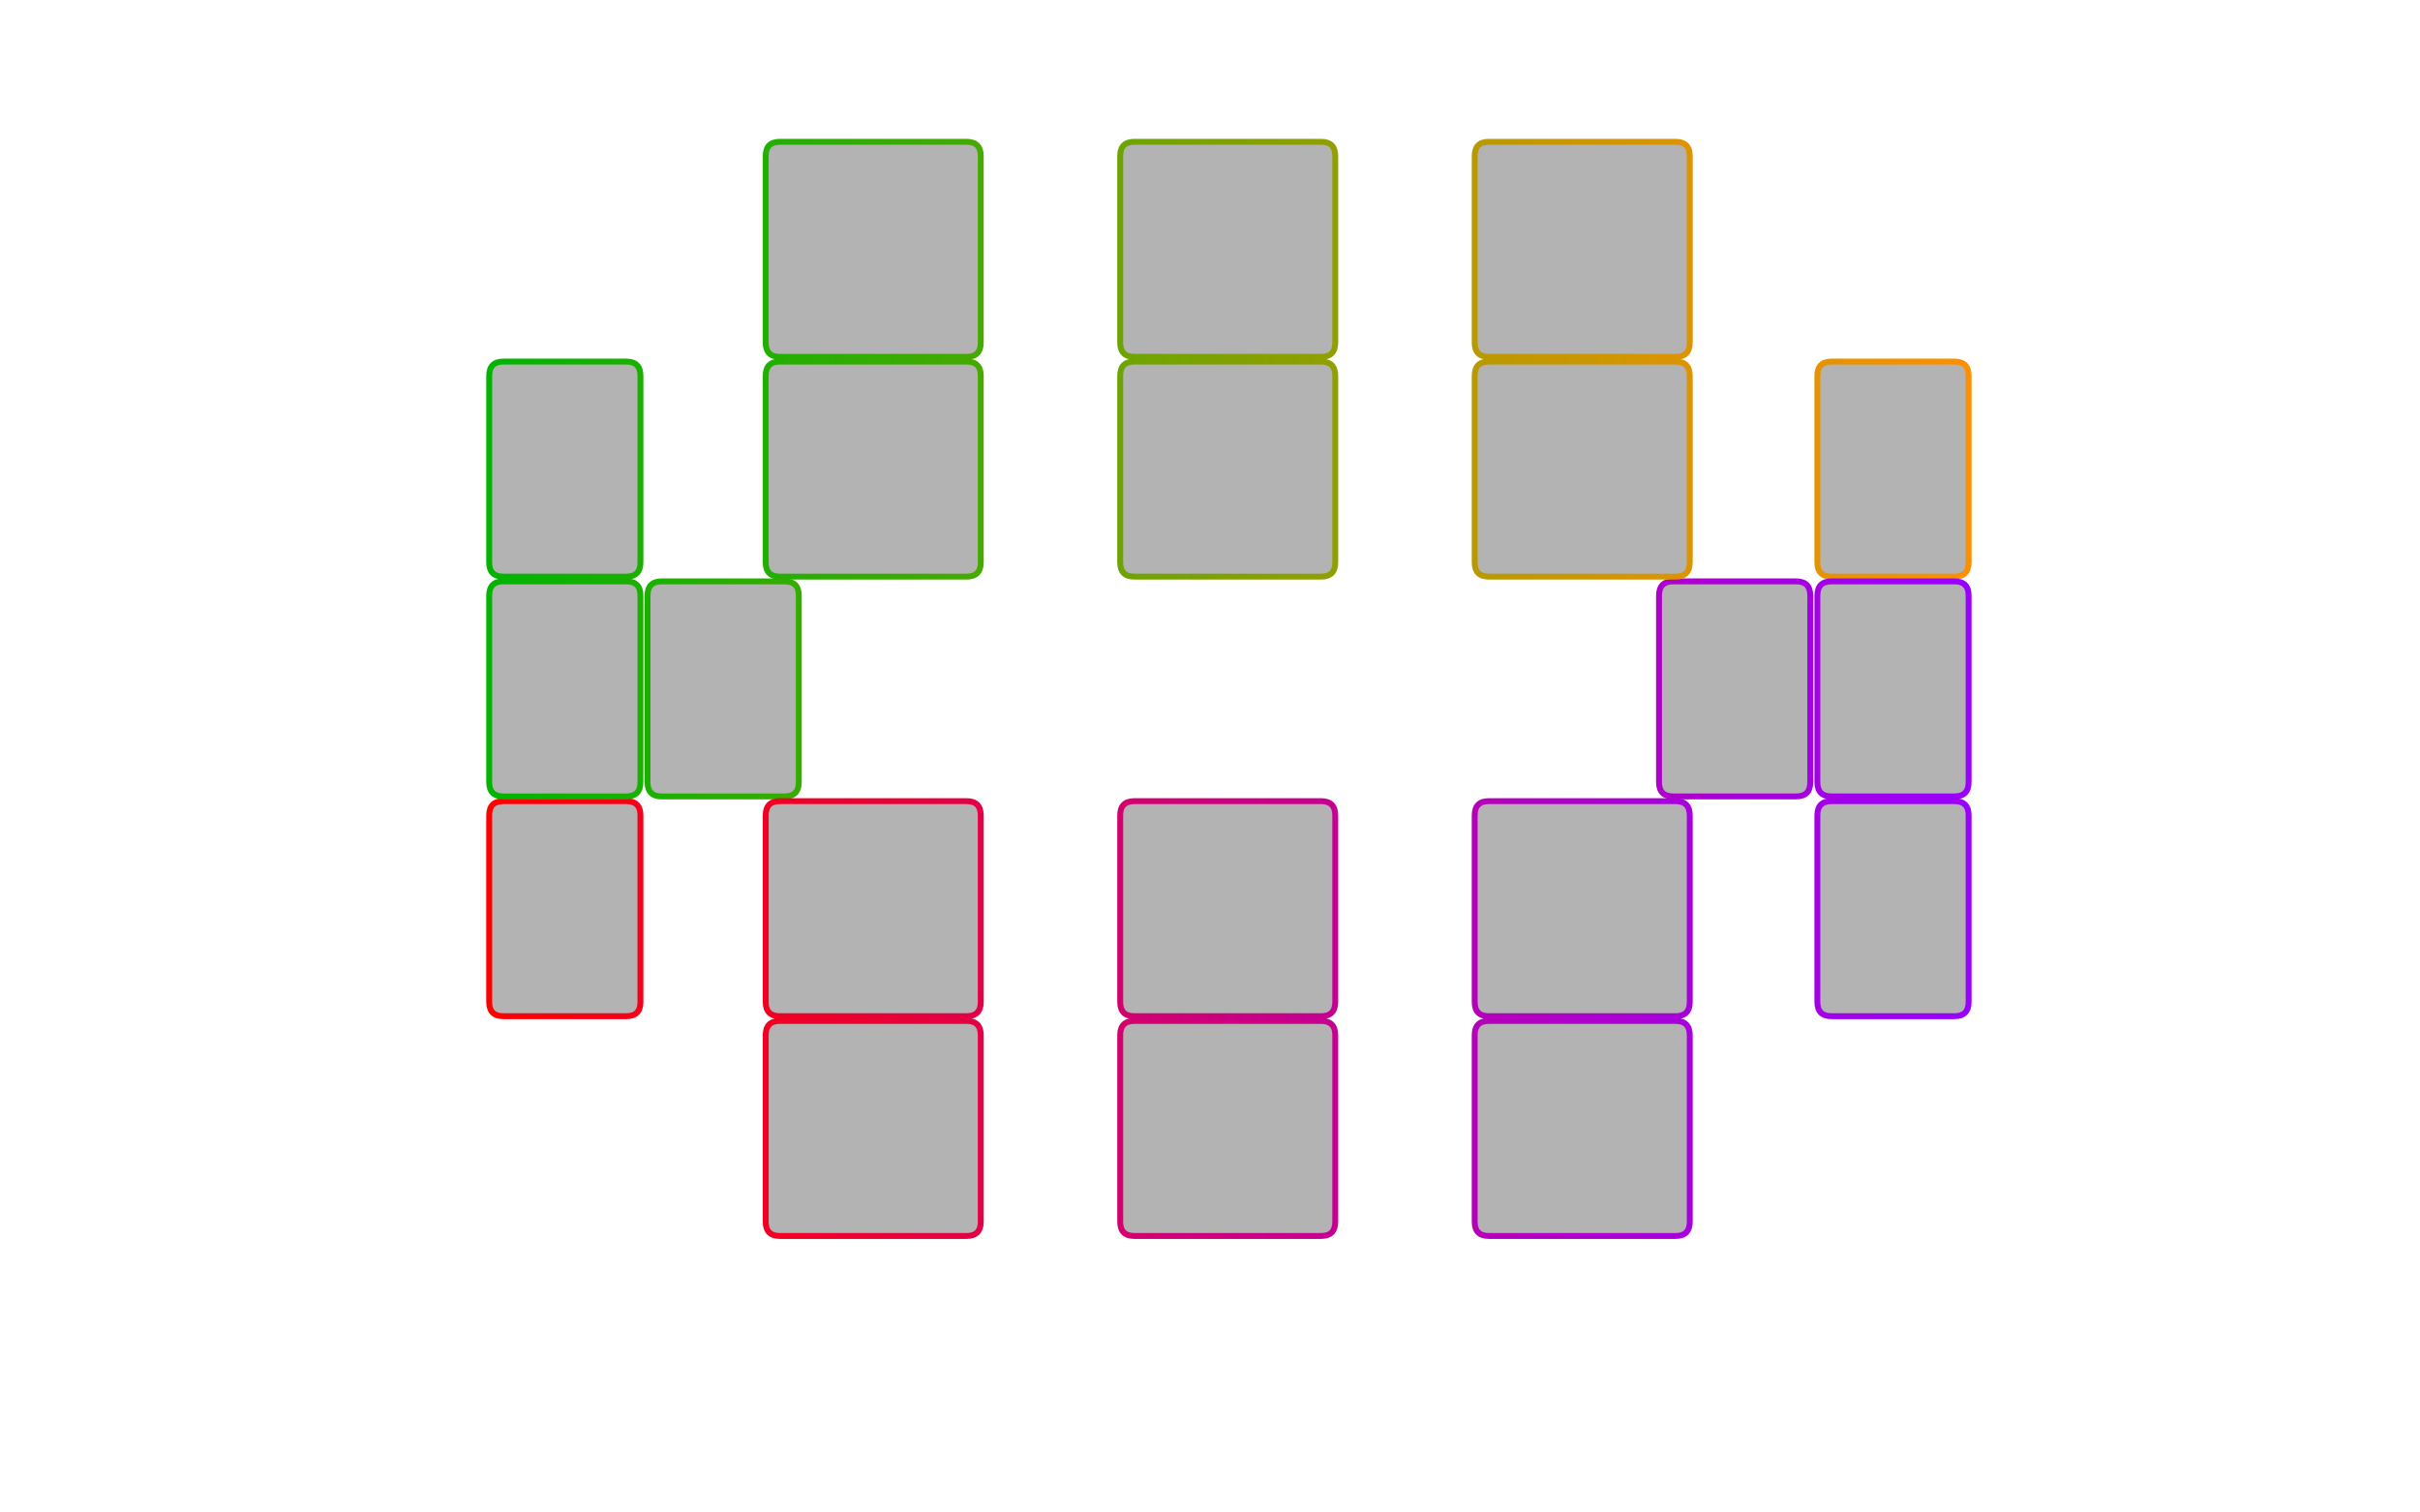 <svg id="Layer_1" data-name="Layer 1" xmlns="http://www.w3.org/2000/svg" xmlns:xlink="http://www.w3.org/1999/xlink" viewBox="0 0 1024 640"><defs><style>.cls-1{fill-opacity:0.3;}.cls-2{fill:#06f;fill-opacity:0;}.cls-10,.cls-11,.cls-12,.cls-3,.cls-4,.cls-5,.cls-6,.cls-7,.cls-8,.cls-9{fill:none;stroke-linecap:round;stroke-linejoin:round;stroke-width:2.5px;}.cls-3{stroke:url(#linear-gradient);}.cls-4{stroke:url(#linear-gradient-2);}.cls-5{stroke:url(#linear-gradient-3);}.cls-6{stroke:url(#linear-gradient-4);}.cls-7{stroke:url(#linear-gradient-5);}.cls-8{stroke:url(#linear-gradient-6);}.cls-9{stroke:url(#linear-gradient-7);}.cls-10{stroke:url(#linear-gradient-8);}.cls-11{stroke:url(#linear-gradient-9);}.cls-12{stroke:url(#linear-gradient-10);}</style><linearGradient id="linear-gradient" x1="-0.65" y1="501.5" x2="626.65" y2="501.5" gradientTransform="matrix(1, 0, 0, -1, 207, 700)" gradientUnits="userSpaceOnUse"><stop offset="0" stop-color="#00b400"/><stop offset="1" stop-color="#ff8f00"/></linearGradient><linearGradient id="linear-gradient-2" x1="-0.65" y1="315.5" x2="626.65" y2="315.5" gradientTransform="matrix(1, 0, 0, -1, 207, 700)" gradientUnits="userSpaceOnUse"><stop offset="0" stop-color="red"/><stop offset="1" stop-color="#90f"/></linearGradient><linearGradient id="linear-gradient-3" x1="-1.25" x2="626.05" xlink:href="#linear-gradient-2"/><linearGradient id="linear-gradient-4" x1="-1.25" x2="626.05" xlink:href="#linear-gradient"/><linearGradient id="linear-gradient-5" x1="-36.65" y1="548" x2="590.65" y2="548" xlink:href="#linear-gradient"/><linearGradient id="linear-gradient-6" x1="-1.25" y1="408.5" x2="627.25" y2="408.5" xlink:href="#linear-gradient-2"/><linearGradient id="linear-gradient-7" x1="-36.65" y1="269" x2="590.65" y2="269" xlink:href="#linear-gradient-2"/><linearGradient id="linear-gradient-8" x1="35.35" y1="548" x2="662.65" y2="548" xlink:href="#linear-gradient"/><linearGradient id="linear-gradient-9" x1="-1.25" y1="408.5" x2="627.25" y2="408.5" gradientTransform="matrix(1, 0, 0, -1, 207, 700)" gradientUnits="userSpaceOnUse"><stop offset="0" stop-color="#00b400"/><stop offset="1" stop-color="#ff8b00"/></linearGradient><linearGradient id="linear-gradient-10" x1="35.35" y1="269" x2="662.65" y2="269" xlink:href="#linear-gradient-2"/></defs><title>field_zones3</title><g id="field_zones_mc" data-name="field zones mc"><g id="field_zones_dl_mc_0_Layer10_0_FILL" data-name="field zones dl mc 0 Layer10 0 FILL"><path class="cls-1" d="M330,432q-6,0-6,6v79q0,6,6,6h79q6,0,6-6V438q0-6-6-6H330M213,339q-6,0-6,6v79q0,6,6,6h52q6,0,6-6V345q0-6-6-6H213m117,0q-6,0-6,6v79q0,6,6,6h79q6,0,6-6V345q0-6-6-6H330m-50-93q-6,0-6,6v79q0,6,6,6h52q6,0,6-6V252q0-6-6-6H280m-67,0q-6,0-6,6v79q0,6,6,6h52q6,0,6-6V252q0-6-6-6H213m52-93H213q-6,0-6,6v79q0,6,6,6h52q6,0,6-6V159q0-6-6-6m150,85V159q0-6-6-6H330q-6,0-6,6v79q0,6,6,6h79q6,0,6-6m0-172q0-6-6-6H330q-6,0-6,6v79q0,6,6,6h79q6,0,6-6V66M833,345q0-6-6-6H775q-6,0-6,6v79q0,6,6,6h52q6,0,6-6V345M630,432q-6,0-6,6v79q0,6,6,6h79q6,0,6-6V438q0-6-6-6H630m-65,6q0-6-6-6H480q-6,0-6,6v79q0,6,6,6h79q6,0,6-6V438m0-93q0-6-6-6H480q-6,0-6,6v79q0,6,6,6h79q6,0,6-6V345m65-6q-6,0-6,6v79q0,6,6,6h79q6,0,6-6V345q0-6-6-6H630m-71-95q6,0,6-6V159q0-6-6-6H480q-6,0-6,6v79q0,6,6,6h79m6-178q0-6-6-6H480q-6,0-6,6v79q0,6,6,6h79q6,0,6-6V66M833,252q0-6-6-6H775q-6,0-6,6v79q0,6,6,6h52q6,0,6-6V252m-125-6q-6,0-6,6v79q0,6,6,6h52q6,0,6-6V252q0-6-6-6H708m1-2q6,0,6-6V159q0-6-6-6H630q-6,0-6,6v79q0,6,6,6h79m6-178q0-6-6-6H630q-6,0-6,6v79q0,6,6,6h79q6,0,6-6V66m112,87H775q-6,0-6,6v79q0,6,6,6h52q6,0,6-6V159Q833,153,827,153Z"/></g><g id="field_spell_pic_mc" data-name="field spell pic mc"><g id="field_spell_pic_mc_0_Layer0_0_FILL" data-name="field spell pic mc 0 Layer0 0 FILL"><path class="cls-2" d="M751,523V60H288V523Z"/></g></g><path id="field_zones_dl_mc_0_Layer8_0_1_STROKES" data-name="field zones dl mc 0 Layer8 0 1 STROKES" class="cls-3" d="M559,60H480q-6,0-6,6v79q0,6,6,6h79q6,0,6-6V66Q565,60,559,60Zm0,93H480q-6,0-6,6v79q0,6,6,6h79q6,0,6-6V159Q565,153,559,153ZM332,246H280q-6,0-6,6v79q0,6,6,6h52q6,0,6-6V252Q338,246,332,246Z"/><path id="field_zones_dl_mc_0_Layer8_0_2_STROKES" data-name="field zones dl mc 0 Layer8 0 2 STROKES" class="cls-4" d="M760,246H708q-6,0-6,6v79q0,6,6,6h52q6,0,6-6V252Q766,246,760,246ZM474,345v79q0,6,6,6h79q6,0,6-6V345q0-6-6-6H480Q474,339,474,345Zm85,87H480q-6,0-6,6v79q0,6,6,6h79q6,0,6-6V438Q565,432,559,432Z"/><path id="field_zones_dl_mc_0_Layer8_0_3_STROKES" data-name="field zones dl mc 0 Layer8 0 3 STROKES" class="cls-5" d="M775,430h52q6,0,6-6V345q0-6-6-6H775q-6,0-6,6v79Q769,430,775,430Zm-562,0h52q6,0,6-6V345q0-6-6-6H213q-6,0-6,6v79Q207,430,213,430Z"/><path id="field_zones_dl_mc_0_Layer8_0_4_STROKES" data-name="field zones dl mc 0 Layer8 0 4 STROKES" class="cls-6" d="M769,238q0,6,6,6h52q6,0,6-6V159q0-6-6-6H775q-6,0-6,6ZM265,153H213q-6,0-6,6v79q0,6,6,6h52q6,0,6-6V159Q271,153,265,153Z"/><path id="field_zones_dl_mc_0_Layer8_0_5_STROKES" data-name="field zones dl mc 0 Layer8 0 5 STROKES" class="cls-7" d="M709,60H630q-6,0-6,6v79q0,6,6,6h79q6,0,6-6V66Q715,60,709,60Zm-85,99v79q0,6,6,6h79q6,0,6-6V159q0-6-6-6H630Q624,153,624,159Z"/><path id="field_zones_dl_mc_0_Layer8_0_6_STROKES" data-name="field zones dl mc 0 Layer8 0 6 STROKES" class="cls-8" d="M827,246H775q-6,0-6,6v79q0,6,6,6h52q6,0,6-6V252Q833,246,827,246Z"/><path id="field_zones_dl_mc_0_Layer8_0_7_STROKES" data-name="field zones dl mc 0 Layer8 0 7 STROKES" class="cls-9" d="M624,345v79q0,6,6,6h79q6,0,6-6V345q0-6-6-6H630Q624,339,624,345Zm85,87H630q-6,0-6,6v79q0,6,6,6h79q6,0,6-6V438Q715,432,709,432Z"/><path id="field_zones_dl_mc_0_Layer8_0_8_STROKES" data-name="field zones dl mc 0 Layer8 0 8 STROKES" class="cls-10" d="M409,60H330q-6,0-6,6v79q0,6,6,6h79q6,0,6-6V66Q415,60,409,60Zm0,93H330q-6,0-6,6v79q0,6,6,6h79q6,0,6-6V159Q415,153,409,153Z"/><path id="field_zones_dl_mc_0_Layer8_0_9_STROKES" data-name="field zones dl mc 0 Layer8 0 9 STROKES" class="cls-11" d="M265,246H213q-6,0-6,6v79q0,6,6,6h52q6,0,6-6V252Q271,246,265,246Z"/><path id="field_zones_dl_mc_0_Layer8_0_10_STROKES" data-name="field zones dl mc 0 Layer8 0 10 STROKES" class="cls-12" d="M409,339H330q-6,0-6,6v79q0,6,6,6h79q6,0,6-6V345Q415,339,409,339Zm-85,99v79q0,6,6,6h79q6,0,6-6V438q0-6-6-6H330Q324,432,324,438Z"/></g></svg>